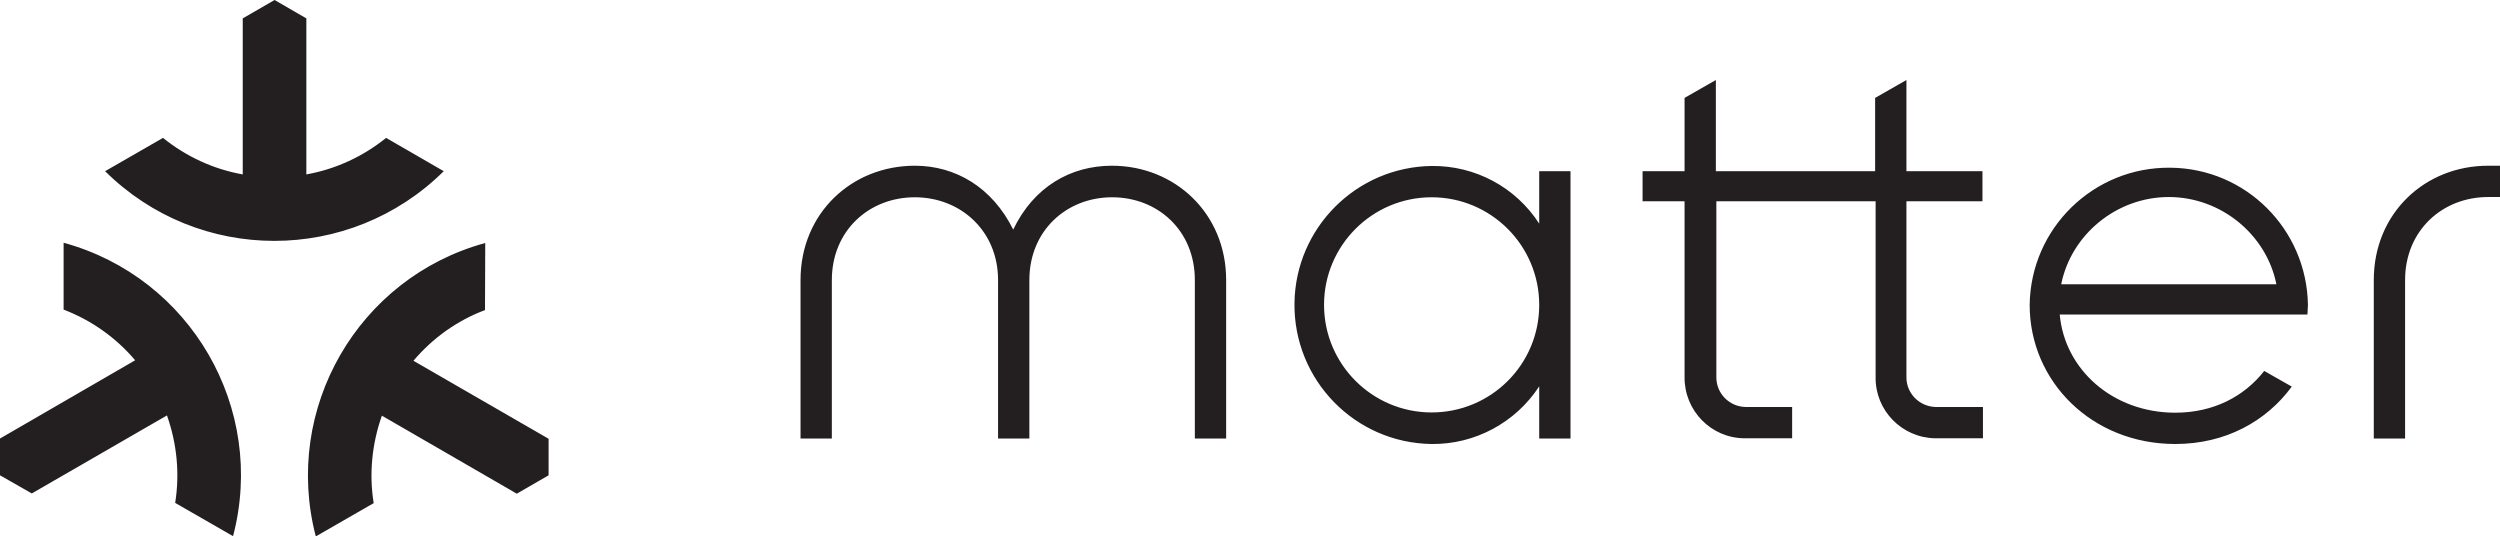 <?xml version="1.0" encoding="UTF-8"?>
<!DOCTYPE svg PUBLIC '-//W3C//DTD SVG 1.0//EN'
          'http://www.w3.org/TR/2001/REC-SVG-20010904/DTD/svg10.dtd'>
<svg height="215.8" viewBox="0 0 1006.2 215.8" width="1006.2" xmlns="http://www.w3.org/2000/svg" xmlns:xlink="http://www.w3.org/1999/xlink"
><path d="M-101.4 -101.4H1107.6V317.3H-101.4z" fill="none"
  /><path d="M65.6,55.5c9.3,7.5,20.3,12.6,32.1,14.7V7.4L110.5,0l12.8,7.4v62.8c11.8-2.1,22.8-7.2,32.1-14.7l23.2,13.4 c-37.8,37.4-98.6,37.4-136.3,0L65.6,55.5z M93.8,215.8c13.5-51.4-17-104.1-68.2-118.1v26.9c11.2,4.3,21.1,11.3,28.8,20.4L0,176.5 v14.8l12.8,7.3l54.4-31.4c4,11.3,5.2,23.4,3.3,35.2L93.8,215.8z M195.3,97.8c-51.2,14-81.6,66.7-68.2,118.1l23.3-13.4 c-1.9-11.8-0.7-23.9,3.3-35.2l54.3,31.4l12.8-7.4v-14.7l-54.4-31.4c7.7-9.1,17.6-16.2,28.8-20.4L195.3,97.8z M619.5,68.9h12.6v107.6 h-12.6v-21c-9.5,14.6-25.9,23.4-43.3,23.2c-30.9-0.4-55.6-25.8-55.2-56.7c0.4-30.3,24.9-54.8,55.2-55.2c17.5-0.2,33.8,8.5,43.3,23.2 V68.9z M619.5,122.7c0-23.9-19.4-43.3-43.3-43.3c-23.9,0-43.3,19.4-43.3,43.3s19.4,43.3,43.3,43.3c23.9,0,43.3-19.3,43.3-43.2 C619.5,122.7,619.5,122.7,619.5,122.7z M767.3,32.2l-12.6,7.2v29.5h-64.1V32.2L678,39.4v29.5h-16.9V81H678v70.8 c-0.1,13.4,10.6,24.5,24.1,24.6c0.1,0,0.2,0,0.4,0h18.8v-12.6h-18.7c-6.6-0.1-11.9-5.5-11.8-12.1V81h64.1v70.8 c-0.2,13.4,10.6,24.4,24,24.6c0.1,0,0.2,0,0.3,0h18.9v-12.6H779c-6.6-0.2-11.8-5.6-11.7-12.1V81h30.6V68.9h-30.6V32.2z M480.9,112.7 v63.8h12.6v-63.8c0-26.8-20.6-46-46-46c-16.5,0-31.4,8.4-39.7,25.7c-8.5-17.1-23.3-25.7-39.6-25.7c-25.4,0-46,19.1-46,46v63.8h12.6 v-63.8c0-19.8,14.9-33.3,33.4-33.3c18.4,0,33.5,13.5,33.5,33.3v63.8h12.6v-63.8c0-19.8,14.9-33.3,33.3-33.3S480.9,92.8,480.9,112.7z M1001.4,79.3h4.8V66.7h-4.8c-25.4,0-46,19.1-46,46v63.8H968v-63.8C968,92.8,983,79.3,1001.4,79.3L1001.4,79.3z M928.9,122.7 c0,1.2-0.2,2.6-0.2,3.9H829c2,22.2,21.4,39.5,46.5,39.5c15.5,0,27.8-6.6,35.8-16.8l11.1,6.3c-10.3,14-26.7,23.1-46.9,23.1 c-33.5,0-58.6-25.1-58.6-56c0.4-30.9,25.8-55.6,56.7-55.2C904,67.8,928.4,92.3,928.9,122.7L928.9,122.7z M829.6,114.4h86.6 c-4-20-22.3-35.1-43.3-35.1S833.6,94.4,829.6,114.4L829.6,114.4z" fill="#231f20"
/></svg
>
